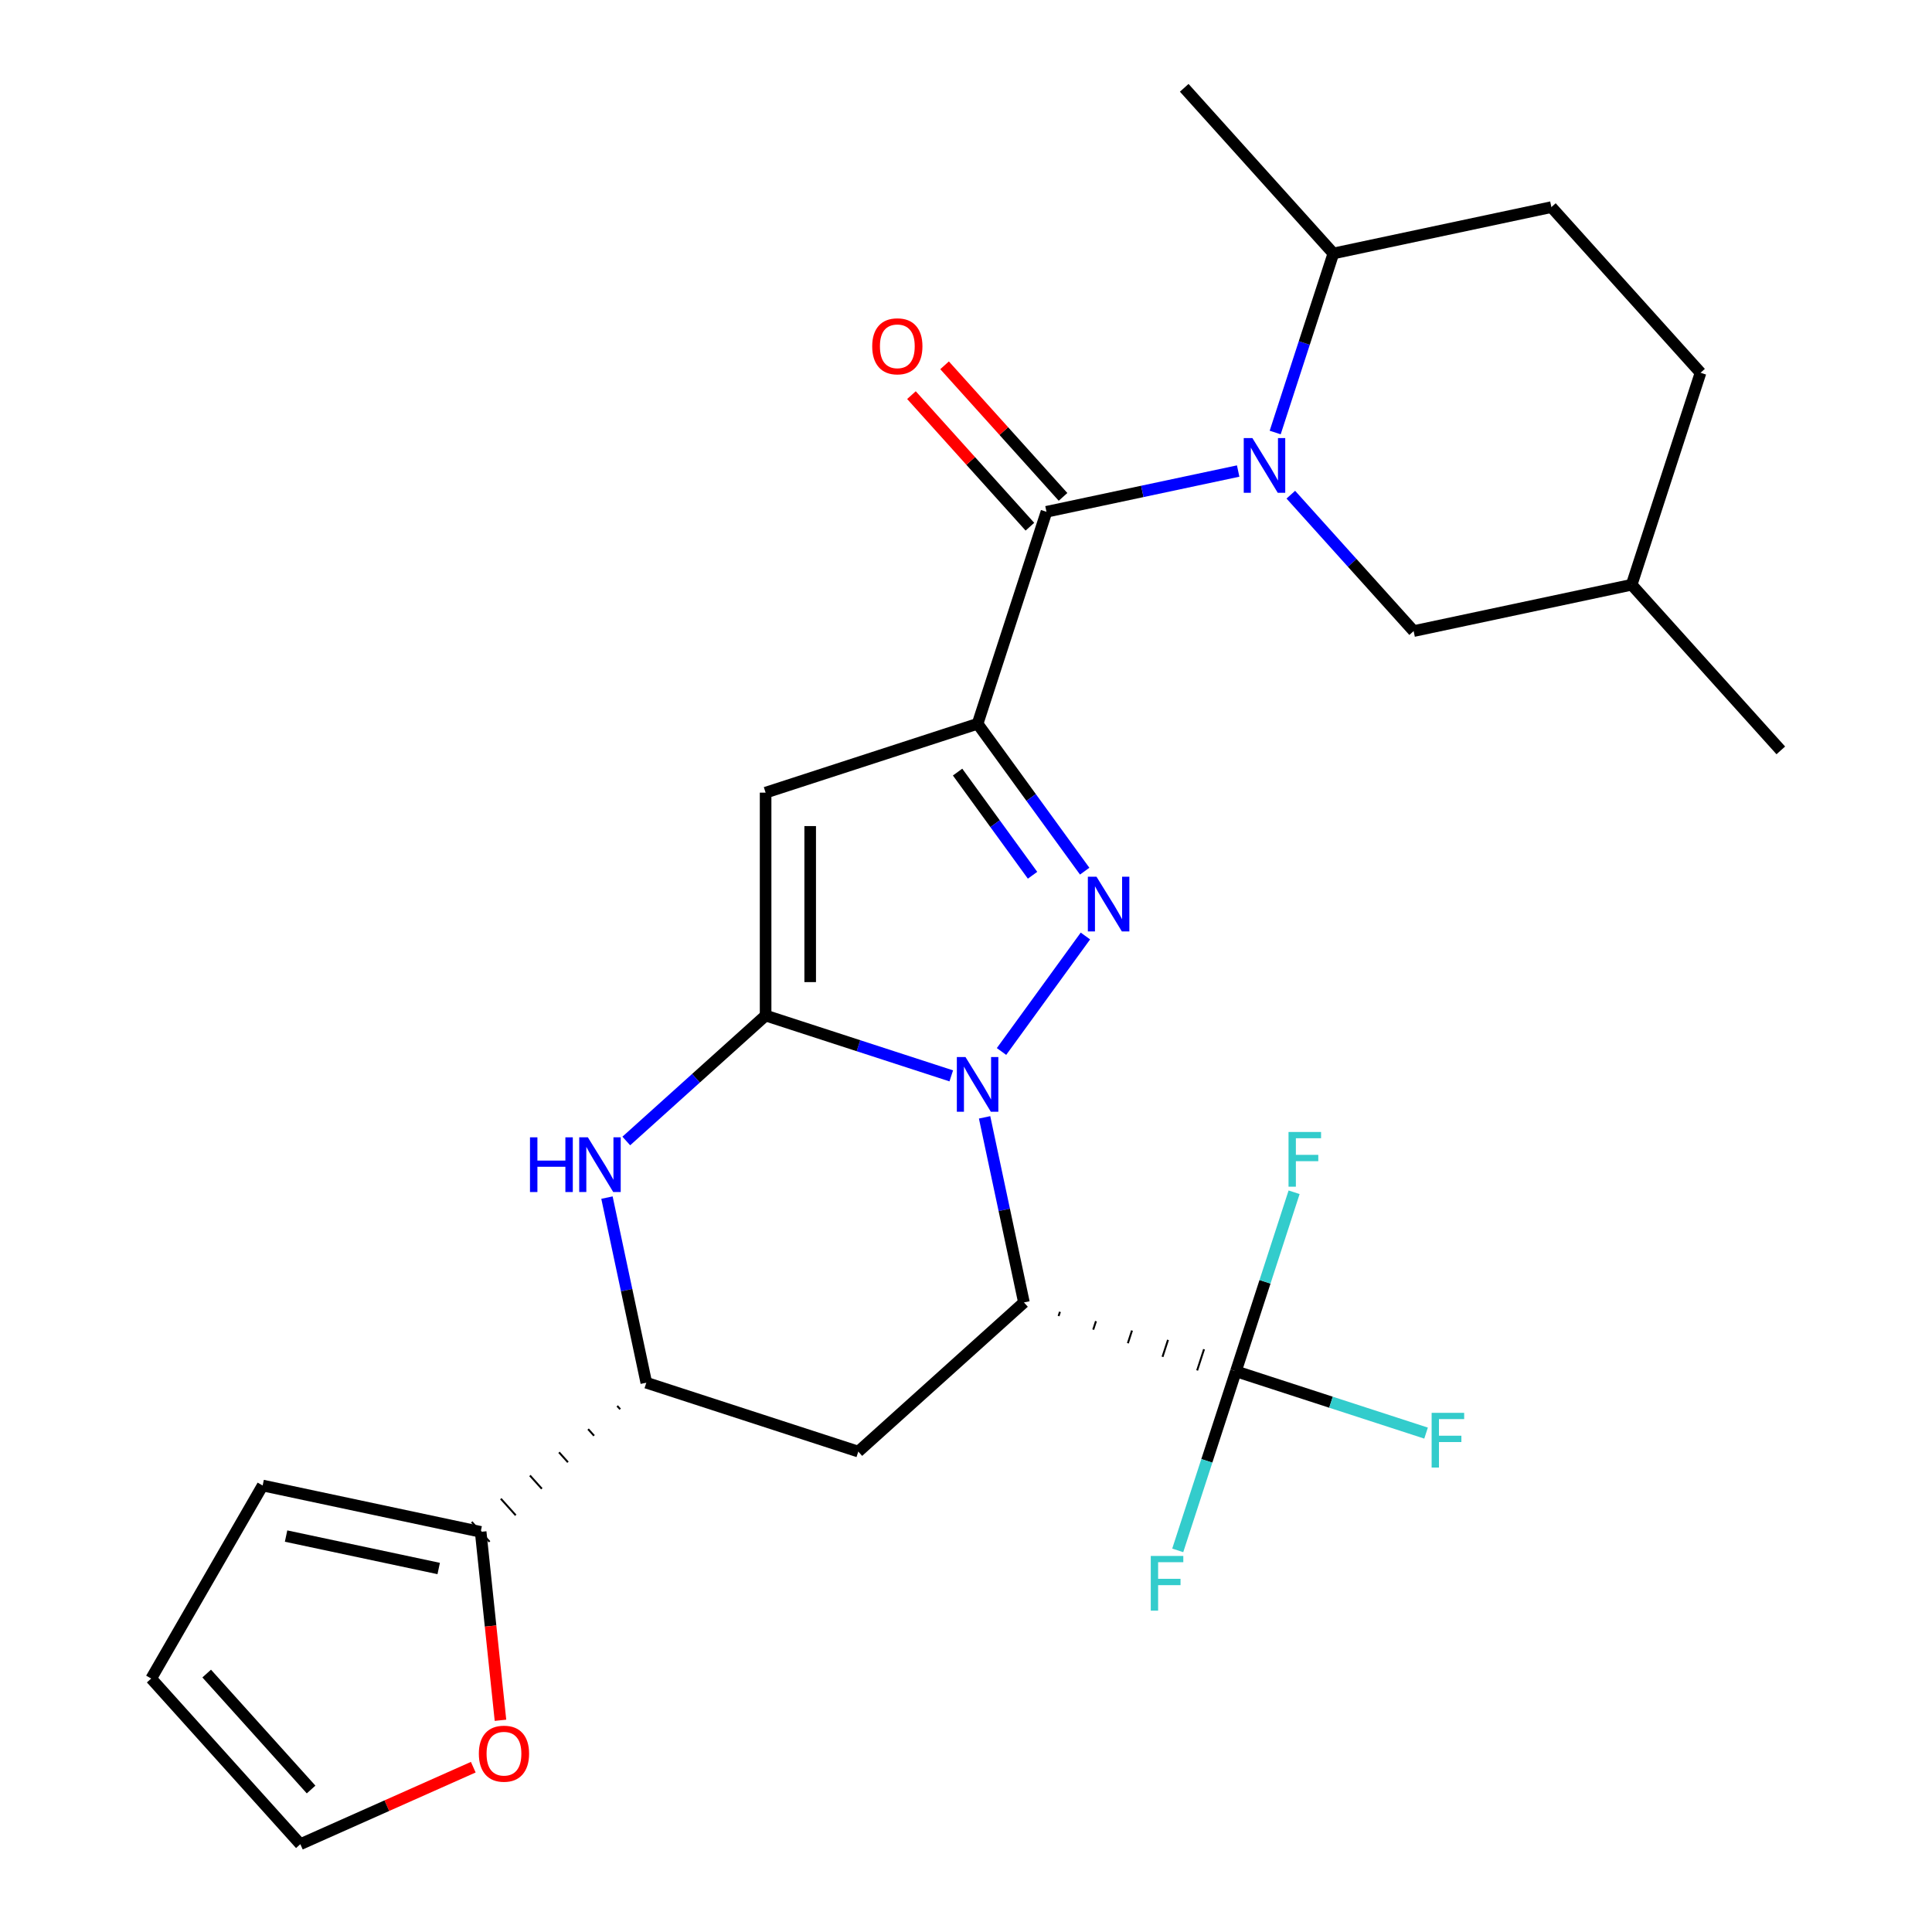 <?xml version='1.0' encoding='iso-8859-1'?>
<svg version='1.1' baseProfile='full'
              xmlns='http://www.w3.org/2000/svg'
                      xmlns:rdkit='http://www.rdkit.org/xml'
                      xmlns:xlink='http://www.w3.org/1999/xlink'
                  xml:space='preserve'
width='1000px' height='1000px' viewBox='0 0 1000 1000'>
<!-- END OF HEADER -->
<rect style='opacity:1.0;fill:#FFFFFF;stroke:none' width='1000' height='1000' x='0' y='0'> </rect>
<path class='bond-16' d='M 509.623,578.337 L 519.804,626.239' style='fill:none;fill-rule:evenodd;stroke:#0000FF;stroke-width:6px;stroke-linecap:butt;stroke-linejoin:miter;stroke-opacity:1' />
<path class='bond-16' d='M 519.804,626.239 L 529.986,674.141' style='fill:none;fill-rule:evenodd;stroke:#000000;stroke-width:6px;stroke-linecap:butt;stroke-linejoin:miter;stroke-opacity:1' />
<path class='bond-27' d='M 492.375,556.866 L 444.326,541.254' style='fill:none;fill-rule:evenodd;stroke:#0000FF;stroke-width:6px;stroke-linecap:butt;stroke-linejoin:miter;stroke-opacity:1' />
<path class='bond-27' d='M 444.326,541.254 L 396.277,525.642' style='fill:none;fill-rule:evenodd;stroke:#000000;stroke-width:6px;stroke-linecap:butt;stroke-linejoin:miter;stroke-opacity:1' />
<path class='bond-28' d='M 518.383,544.249 L 561.811,484.475' style='fill:none;fill-rule:evenodd;stroke:#0000FF;stroke-width:6px;stroke-linecap:butt;stroke-linejoin:miter;stroke-opacity:1' />
<path class='bond-0' d='M 506,374.622 L 541.651,264.899' style='fill:none;fill-rule:evenodd;stroke:#000000;stroke-width:6px;stroke-linecap:butt;stroke-linejoin:miter;stroke-opacity:1' />
<path class='bond-20' d='M 506,374.622 L 533.714,412.768' style='fill:none;fill-rule:evenodd;stroke:#000000;stroke-width:6px;stroke-linecap:butt;stroke-linejoin:miter;stroke-opacity:1' />
<path class='bond-20' d='M 533.714,412.768 L 561.429,450.913' style='fill:none;fill-rule:evenodd;stroke:#0000FF;stroke-width:6px;stroke-linecap:butt;stroke-linejoin:miter;stroke-opacity:1' />
<path class='bond-20' d='M 495.647,399.628 L 515.047,426.33' style='fill:none;fill-rule:evenodd;stroke:#000000;stroke-width:6px;stroke-linecap:butt;stroke-linejoin:miter;stroke-opacity:1' />
<path class='bond-20' d='M 515.047,426.33 L 534.447,453.032' style='fill:none;fill-rule:evenodd;stroke:#0000FF;stroke-width:6px;stroke-linecap:butt;stroke-linejoin:miter;stroke-opacity:1' />
<path class='bond-29' d='M 506,374.622 L 396.277,410.273' style='fill:none;fill-rule:evenodd;stroke:#000000;stroke-width:6px;stroke-linecap:butt;stroke-linejoin:miter;stroke-opacity:1' />
<path class='bond-22' d='M 396.277,525.642 L 396.277,410.273' style='fill:none;fill-rule:evenodd;stroke:#000000;stroke-width:6px;stroke-linecap:butt;stroke-linejoin:miter;stroke-opacity:1' />
<path class='bond-22' d='M 419.351,508.337 L 419.351,427.578' style='fill:none;fill-rule:evenodd;stroke:#000000;stroke-width:6px;stroke-linecap:butt;stroke-linejoin:miter;stroke-opacity:1' />
<path class='bond-30' d='M 396.277,525.642 L 360.221,558.107' style='fill:none;fill-rule:evenodd;stroke:#000000;stroke-width:6px;stroke-linecap:butt;stroke-linejoin:miter;stroke-opacity:1' />
<path class='bond-30' d='M 360.221,558.107 L 324.166,590.571' style='fill:none;fill-rule:evenodd;stroke:#0000FF;stroke-width:6px;stroke-linecap:butt;stroke-linejoin:miter;stroke-opacity:1' />
<path class='bond-21' d='M 529.986,674.141 L 444.25,751.338' style='fill:none;fill-rule:evenodd;stroke:#000000;stroke-width:6px;stroke-linecap:butt;stroke-linejoin:miter;stroke-opacity:1' />
<path class='bond-26' d='M 547.917,681.18 L 548.63,678.985' style='fill:none;fill-rule:evenodd;stroke:#000000;stroke-width:1.0px;stroke-linecap:butt;stroke-linejoin:miter;stroke-opacity:1' />
<path class='bond-26' d='M 565.847,688.219 L 567.273,683.83' style='fill:none;fill-rule:evenodd;stroke:#000000;stroke-width:1.0px;stroke-linecap:butt;stroke-linejoin:miter;stroke-opacity:1' />
<path class='bond-26' d='M 583.778,695.258 L 585.917,688.675' style='fill:none;fill-rule:evenodd;stroke:#000000;stroke-width:1.0px;stroke-linecap:butt;stroke-linejoin:miter;stroke-opacity:1' />
<path class='bond-26' d='M 601.709,702.297 L 604.561,693.519' style='fill:none;fill-rule:evenodd;stroke:#000000;stroke-width:1.0px;stroke-linecap:butt;stroke-linejoin:miter;stroke-opacity:1' />
<path class='bond-26' d='M 619.639,709.336 L 623.204,698.364' style='fill:none;fill-rule:evenodd;stroke:#000000;stroke-width:1.0px;stroke-linecap:butt;stroke-linejoin:miter;stroke-opacity:1' />
<path class='bond-26' d='M 637.57,716.375 L 641.848,703.208' style='fill:none;fill-rule:evenodd;stroke:#000000;stroke-width:1.0px;stroke-linecap:butt;stroke-linejoin:miter;stroke-opacity:1' />
<path class='bond-1' d='M 541.651,264.899 L 591.263,254.354' style='fill:none;fill-rule:evenodd;stroke:#000000;stroke-width:6px;stroke-linecap:butt;stroke-linejoin:miter;stroke-opacity:1' />
<path class='bond-1' d='M 591.263,254.354 L 640.874,243.809' style='fill:none;fill-rule:evenodd;stroke:#0000FF;stroke-width:6px;stroke-linecap:butt;stroke-linejoin:miter;stroke-opacity:1' />
<path class='bond-5' d='M 550.224,257.18 L 519.568,223.132' style='fill:none;fill-rule:evenodd;stroke:#000000;stroke-width:6px;stroke-linecap:butt;stroke-linejoin:miter;stroke-opacity:1' />
<path class='bond-5' d='M 519.568,223.132 L 488.912,189.085' style='fill:none;fill-rule:evenodd;stroke:#FF0000;stroke-width:6px;stroke-linecap:butt;stroke-linejoin:miter;stroke-opacity:1' />
<path class='bond-5' d='M 533.077,272.619 L 502.421,238.572' style='fill:none;fill-rule:evenodd;stroke:#000000;stroke-width:6px;stroke-linecap:butt;stroke-linejoin:miter;stroke-opacity:1' />
<path class='bond-5' d='M 502.421,238.572 L 471.764,204.524' style='fill:none;fill-rule:evenodd;stroke:#FF0000;stroke-width:6px;stroke-linecap:butt;stroke-linejoin:miter;stroke-opacity:1' />
<path class='bond-2' d='M 668.123,256.044 L 699.909,291.346' style='fill:none;fill-rule:evenodd;stroke:#0000FF;stroke-width:6px;stroke-linecap:butt;stroke-linejoin:miter;stroke-opacity:1' />
<path class='bond-2' d='M 699.909,291.346 L 731.696,326.649' style='fill:none;fill-rule:evenodd;stroke:#000000;stroke-width:6px;stroke-linecap:butt;stroke-linejoin:miter;stroke-opacity:1' />
<path class='bond-3' d='M 660.037,223.869 L 675.093,177.53' style='fill:none;fill-rule:evenodd;stroke:#0000FF;stroke-width:6px;stroke-linecap:butt;stroke-linejoin:miter;stroke-opacity:1' />
<path class='bond-3' d='M 675.093,177.53 L 690.15,131.19' style='fill:none;fill-rule:evenodd;stroke:#000000;stroke-width:6px;stroke-linecap:butt;stroke-linejoin:miter;stroke-opacity:1' />
<path class='bond-18' d='M 314.164,619.883 L 324.346,667.785' style='fill:none;fill-rule:evenodd;stroke:#0000FF;stroke-width:6px;stroke-linecap:butt;stroke-linejoin:miter;stroke-opacity:1' />
<path class='bond-18' d='M 324.346,667.785 L 334.528,715.687' style='fill:none;fill-rule:evenodd;stroke:#000000;stroke-width:6px;stroke-linecap:butt;stroke-linejoin:miter;stroke-opacity:1' />
<path class='bond-23' d='M 639.709,709.792 L 688.918,725.781' style='fill:none;fill-rule:evenodd;stroke:#000000;stroke-width:6px;stroke-linecap:butt;stroke-linejoin:miter;stroke-opacity:1' />
<path class='bond-23' d='M 688.918,725.781 L 738.127,741.77' style='fill:none;fill-rule:evenodd;stroke:#33CCCC;stroke-width:6px;stroke-linecap:butt;stroke-linejoin:miter;stroke-opacity:1' />
<path class='bond-24' d='M 639.709,709.792 L 624.652,756.131' style='fill:none;fill-rule:evenodd;stroke:#000000;stroke-width:6px;stroke-linecap:butt;stroke-linejoin:miter;stroke-opacity:1' />
<path class='bond-24' d='M 624.652,756.131 L 609.596,802.47' style='fill:none;fill-rule:evenodd;stroke:#33CCCC;stroke-width:6px;stroke-linecap:butt;stroke-linejoin:miter;stroke-opacity:1' />
<path class='bond-25' d='M 639.709,709.792 L 654.765,663.453' style='fill:none;fill-rule:evenodd;stroke:#000000;stroke-width:6px;stroke-linecap:butt;stroke-linejoin:miter;stroke-opacity:1' />
<path class='bond-25' d='M 654.765,663.453 L 669.822,617.114' style='fill:none;fill-rule:evenodd;stroke:#33CCCC;stroke-width:6px;stroke-linecap:butt;stroke-linejoin:miter;stroke-opacity:1' />
<path class='bond-17' d='M 444.25,751.338 L 334.528,715.687' style='fill:none;fill-rule:evenodd;stroke:#000000;stroke-width:6px;stroke-linecap:butt;stroke-linejoin:miter;stroke-opacity:1' />
<path class='bond-19' d='M 319.467,727.696 L 321.011,729.41' style='fill:none;fill-rule:evenodd;stroke:#000000;stroke-width:1.0px;stroke-linecap:butt;stroke-linejoin:miter;stroke-opacity:1' />
<path class='bond-19' d='M 304.405,739.704 L 307.493,743.134' style='fill:none;fill-rule:evenodd;stroke:#000000;stroke-width:1.0px;stroke-linecap:butt;stroke-linejoin:miter;stroke-opacity:1' />
<path class='bond-19' d='M 289.344,751.713 L 293.976,756.857' style='fill:none;fill-rule:evenodd;stroke:#000000;stroke-width:1.0px;stroke-linecap:butt;stroke-linejoin:miter;stroke-opacity:1' />
<path class='bond-19' d='M 274.283,763.722 L 280.459,770.581' style='fill:none;fill-rule:evenodd;stroke:#000000;stroke-width:1.0px;stroke-linecap:butt;stroke-linejoin:miter;stroke-opacity:1' />
<path class='bond-19' d='M 259.222,775.731 L 266.941,784.304' style='fill:none;fill-rule:evenodd;stroke:#000000;stroke-width:1.0px;stroke-linecap:butt;stroke-linejoin:miter;stroke-opacity:1' />
<path class='bond-19' d='M 244.16,787.739 L 253.424,798.028' style='fill:none;fill-rule:evenodd;stroke:#000000;stroke-width:1.0px;stroke-linecap:butt;stroke-linejoin:miter;stroke-opacity:1' />
<path class='bond-4' d='M 248.792,792.884 L 253.918,841.65' style='fill:none;fill-rule:evenodd;stroke:#000000;stroke-width:6px;stroke-linecap:butt;stroke-linejoin:miter;stroke-opacity:1' />
<path class='bond-4' d='M 253.918,841.65 L 259.043,890.416' style='fill:none;fill-rule:evenodd;stroke:#FF0000;stroke-width:6px;stroke-linecap:butt;stroke-linejoin:miter;stroke-opacity:1' />
<path class='bond-6' d='M 248.792,792.884 L 135.944,768.897' style='fill:none;fill-rule:evenodd;stroke:#000000;stroke-width:6px;stroke-linecap:butt;stroke-linejoin:miter;stroke-opacity:1' />
<path class='bond-6' d='M 227.068,811.855 L 148.074,795.065' style='fill:none;fill-rule:evenodd;stroke:#000000;stroke-width:6px;stroke-linecap:butt;stroke-linejoin:miter;stroke-opacity:1' />
<path class='bond-10' d='M 731.696,326.649 L 844.543,302.662' style='fill:none;fill-rule:evenodd;stroke:#000000;stroke-width:6px;stroke-linecap:butt;stroke-linejoin:miter;stroke-opacity:1' />
<path class='bond-9' d='M 690.15,131.19 L 802.997,107.204' style='fill:none;fill-rule:evenodd;stroke:#000000;stroke-width:6px;stroke-linecap:butt;stroke-linejoin:miter;stroke-opacity:1' />
<path class='bond-12' d='M 690.15,131.19 L 612.953,45.455' style='fill:none;fill-rule:evenodd;stroke:#000000;stroke-width:6px;stroke-linecap:butt;stroke-linejoin:miter;stroke-opacity:1' />
<path class='bond-7' d='M 244.967,914.693 L 200.212,934.619' style='fill:none;fill-rule:evenodd;stroke:#FF0000;stroke-width:6px;stroke-linecap:butt;stroke-linejoin:miter;stroke-opacity:1' />
<path class='bond-7' d='M 200.212,934.619 L 155.457,954.545' style='fill:none;fill-rule:evenodd;stroke:#000000;stroke-width:6px;stroke-linecap:butt;stroke-linejoin:miter;stroke-opacity:1' />
<path class='bond-8' d='M 135.944,768.897 L 78.26,868.81' style='fill:none;fill-rule:evenodd;stroke:#000000;stroke-width:6px;stroke-linecap:butt;stroke-linejoin:miter;stroke-opacity:1' />
<path class='bond-14' d='M 155.457,954.545 L 78.26,868.81' style='fill:none;fill-rule:evenodd;stroke:#000000;stroke-width:6px;stroke-linecap:butt;stroke-linejoin:miter;stroke-opacity:1' />
<path class='bond-14' d='M 161.024,926.246 L 106.986,866.231' style='fill:none;fill-rule:evenodd;stroke:#000000;stroke-width:6px;stroke-linecap:butt;stroke-linejoin:miter;stroke-opacity:1' />
<path class='bond-11' d='M 802.997,107.204 L 880.194,192.94' style='fill:none;fill-rule:evenodd;stroke:#000000;stroke-width:6px;stroke-linecap:butt;stroke-linejoin:miter;stroke-opacity:1' />
<path class='bond-13' d='M 844.543,302.662 L 921.74,388.398' style='fill:none;fill-rule:evenodd;stroke:#000000;stroke-width:6px;stroke-linecap:butt;stroke-linejoin:miter;stroke-opacity:1' />
<path class='bond-15' d='M 844.543,302.662 L 880.194,192.94' style='fill:none;fill-rule:evenodd;stroke:#000000;stroke-width:6px;stroke-linecap:butt;stroke-linejoin:miter;stroke-opacity:1' />
<path  class='atom-0' d='M 499.74 547.133
L 509.02 562.133
Q 509.94 563.613, 511.42 566.293
Q 512.9 568.973, 512.98 569.133
L 512.98 547.133
L 516.74 547.133
L 516.74 575.453
L 512.86 575.453
L 502.9 559.053
Q 501.74 557.133, 500.5 554.933
Q 499.3 552.733, 498.94 552.053
L 498.94 575.453
L 495.26 575.453
L 495.26 547.133
L 499.74 547.133
' fill='#0000FF'/>
<path  class='atom-3' d='M 567.552 453.797
L 576.832 468.797
Q 577.752 470.277, 579.232 472.957
Q 580.712 475.637, 580.792 475.797
L 580.792 453.797
L 584.552 453.797
L 584.552 482.117
L 580.672 482.117
L 570.712 465.717
Q 569.552 463.797, 568.312 461.597
Q 567.112 459.397, 566.752 458.717
L 566.752 482.117
L 563.072 482.117
L 563.072 453.797
L 567.552 453.797
' fill='#0000FF'/>
<path  class='atom-7' d='M 648.239 226.753
L 657.519 241.753
Q 658.439 243.233, 659.919 245.913
Q 661.399 248.593, 661.479 248.753
L 661.479 226.753
L 665.239 226.753
L 665.239 255.073
L 661.359 255.073
L 651.399 238.673
Q 650.239 236.753, 648.999 234.553
Q 647.799 232.353, 647.439 231.673
L 647.439 255.073
L 643.759 255.073
L 643.759 226.753
L 648.239 226.753
' fill='#0000FF'/>
<path  class='atom-8' d='M 274.321 588.679
L 278.161 588.679
L 278.161 600.719
L 292.641 600.719
L 292.641 588.679
L 296.481 588.679
L 296.481 616.999
L 292.641 616.999
L 292.641 603.919
L 278.161 603.919
L 278.161 616.999
L 274.321 616.999
L 274.321 588.679
' fill='#0000FF'/>
<path  class='atom-8' d='M 304.281 588.679
L 313.561 603.679
Q 314.481 605.159, 315.961 607.839
Q 317.441 610.519, 317.521 610.679
L 317.521 588.679
L 321.281 588.679
L 321.281 616.999
L 317.401 616.999
L 307.441 600.599
Q 306.281 598.679, 305.041 596.479
Q 303.841 594.279, 303.481 593.599
L 303.481 616.999
L 299.801 616.999
L 299.801 588.679
L 304.281 588.679
' fill='#0000FF'/>
<path  class='atom-15' d='M 247.851 907.701
Q 247.851 900.901, 251.211 897.101
Q 254.571 893.301, 260.851 893.301
Q 267.131 893.301, 270.491 897.101
Q 273.851 900.901, 273.851 907.701
Q 273.851 914.581, 270.451 918.501
Q 267.051 922.381, 260.851 922.381
Q 254.611 922.381, 251.211 918.501
Q 247.851 914.621, 247.851 907.701
M 260.851 919.181
Q 265.171 919.181, 267.491 916.301
Q 269.851 913.381, 269.851 907.701
Q 269.851 902.141, 267.491 899.341
Q 265.171 896.501, 260.851 896.501
Q 256.531 896.501, 254.171 899.301
Q 251.851 902.101, 251.851 907.701
Q 251.851 913.421, 254.171 916.301
Q 256.531 919.181, 260.851 919.181
' fill='#FF0000'/>
<path  class='atom-16' d='M 451.454 179.244
Q 451.454 172.444, 454.814 168.644
Q 458.174 164.844, 464.454 164.844
Q 470.734 164.844, 474.094 168.644
Q 477.454 172.444, 477.454 179.244
Q 477.454 186.124, 474.054 190.044
Q 470.654 193.924, 464.454 193.924
Q 458.214 193.924, 454.814 190.044
Q 451.454 186.164, 451.454 179.244
M 464.454 190.724
Q 468.774 190.724, 471.094 187.844
Q 473.454 184.924, 473.454 179.244
Q 473.454 173.684, 471.094 170.884
Q 468.774 168.044, 464.454 168.044
Q 460.134 168.044, 457.774 170.844
Q 455.454 173.644, 455.454 179.244
Q 455.454 184.964, 457.774 187.844
Q 460.134 190.724, 464.454 190.724
' fill='#FF0000'/>
<path  class='atom-20' d='M 741.011 731.283
L 757.851 731.283
L 757.851 734.523
L 744.811 734.523
L 744.811 743.123
L 756.411 743.123
L 756.411 746.403
L 744.811 746.403
L 744.811 759.603
L 741.011 759.603
L 741.011 731.283
' fill='#33CCCC'/>
<path  class='atom-21' d='M 595.638 805.354
L 612.478 805.354
L 612.478 808.594
L 599.438 808.594
L 599.438 817.194
L 611.038 817.194
L 611.038 820.474
L 599.438 820.474
L 599.438 833.674
L 595.638 833.674
L 595.638 805.354
' fill='#33CCCC'/>
<path  class='atom-22' d='M 666.94 585.909
L 683.78 585.909
L 683.78 589.149
L 670.74 589.149
L 670.74 597.749
L 682.34 597.749
L 682.34 601.029
L 670.74 601.029
L 670.74 614.229
L 666.94 614.229
L 666.94 585.909
' fill='#33CCCC'/>
</svg>
